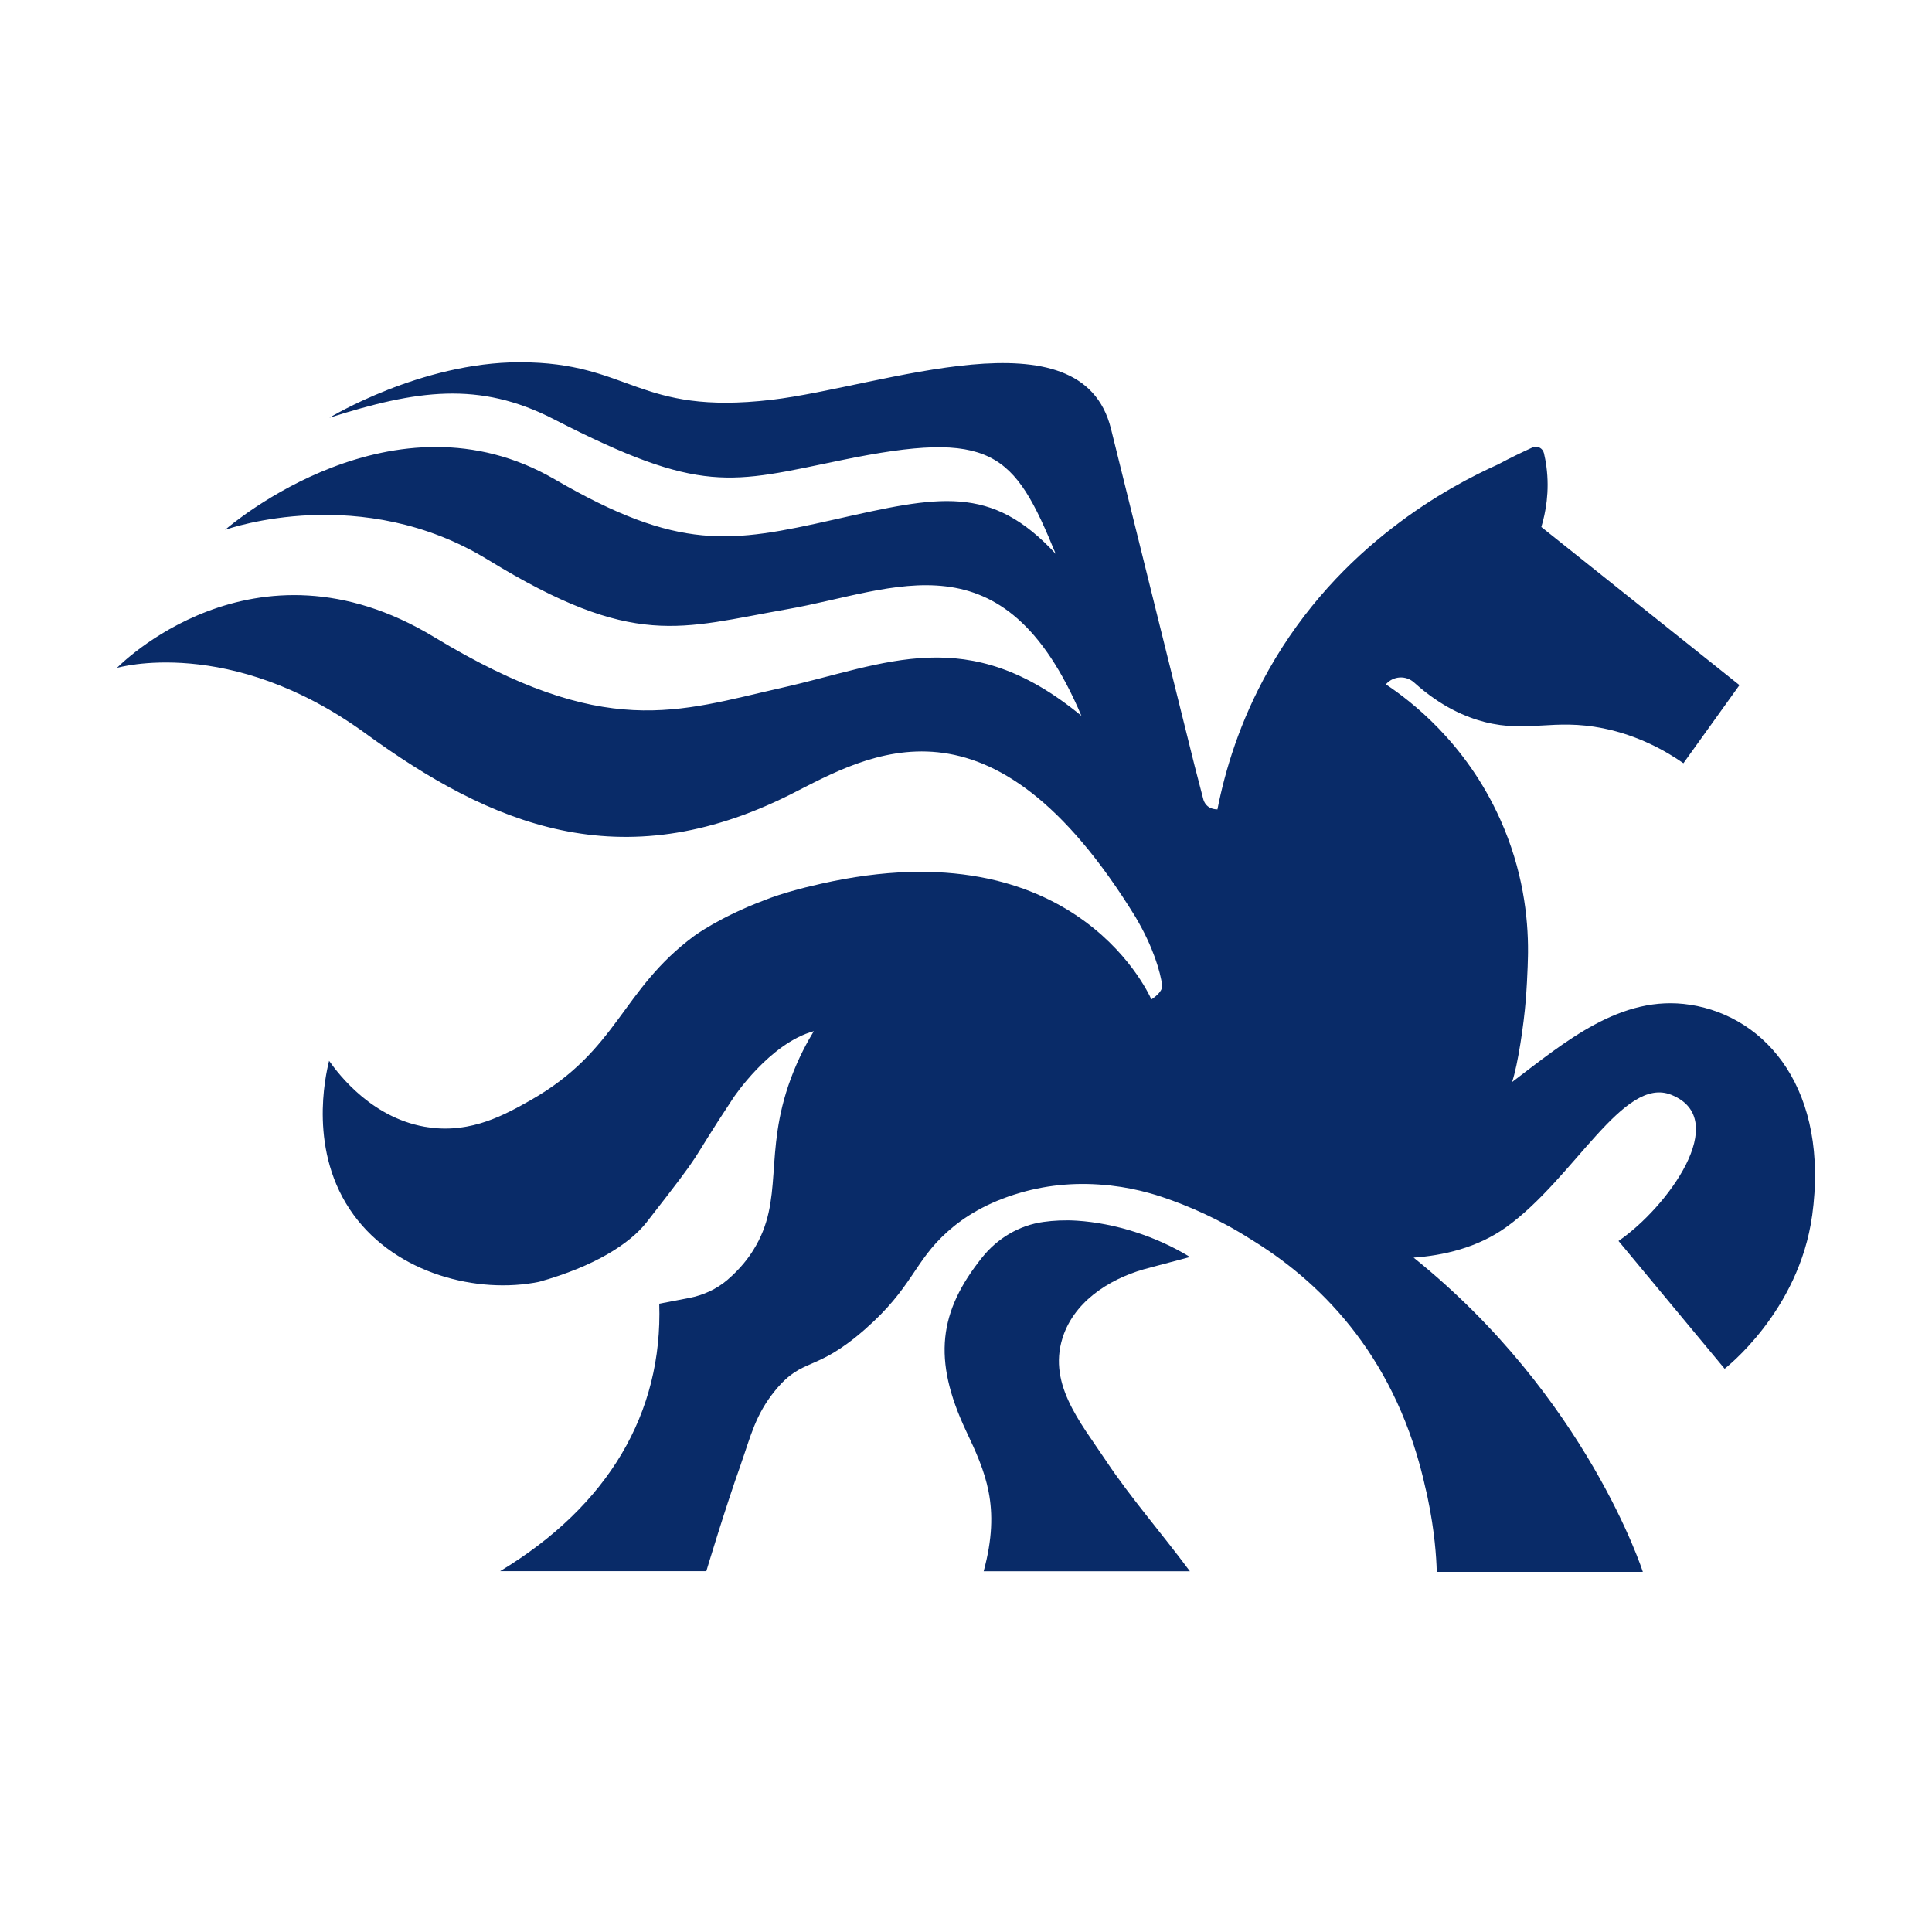 <svg width="512" height="512" viewBox="0 0 512 512" fill="none" xmlns="http://www.w3.org/2000/svg">
<path d="M304.828 335.914L315.351 333.122C306.343 327.572 295.368 324.136 285.389 323.492C282.19 323.288 279.207 323.447 276.539 323.82C270.108 324.701 264.31 328.171 260.264 333.246C248.849 347.545 247.052 360.159 256.015 379.205C261.101 390 265.35 399.201 260.682 416.404H315.339C307.654 406.05 299.584 396.861 293.085 387.084C286.236 376.786 277.138 366.274 281.987 353.4C285.592 343.917 295.425 338.22 304.828 335.925V335.914Z" fill="#092B68"/>
<path d="M447.888 266.272C429.556 263.412 414.649 276.218 400.714 286.753C402.296 282.04 403.833 271.347 404.319 265.288C404.895 258.246 404.94 252.357 404.94 252.357C405.008 243.032 403.573 230.486 397.56 217.125C388.383 196.644 373.577 185.567 367.305 181.384V181.317C369.249 179.101 372.617 178.909 374.798 180.91C381.941 187.353 388.519 190.065 393.469 191.343C404.907 194.248 411.643 190.359 424.832 193.004C434.303 194.926 441.537 199.063 446.125 202.262L460.976 181.565L408.467 139.653C409.597 135.9 410.705 130.283 409.812 123.625C409.642 122.37 409.427 121.217 409.167 120.121C408.851 118.753 407.393 118.007 406.116 118.584C403.381 119.838 400.273 121.319 396.984 123.083C390.621 125.942 380.11 131.232 368.864 139.981C357.596 148.707 345.582 160.892 336.201 177.553C328.482 191.252 324.639 204.307 322.627 214.514L322.469 214.48C322.096 214.48 321.396 214.412 320.604 214.028C319.779 213.576 319.18 212.807 318.909 211.892C318.208 209.303 317.485 206.319 316.716 203.448C316.694 203.369 316.671 203.279 316.649 203.2C312.942 188.291 301.764 143.383 294.418 113.622C286.596 81.961 233.771 102.499 204.453 105.958C168.761 110.118 167.213 96 137.726 96C111.414 96 87.296 110.705 87.296 110.705C110.341 103.392 126.887 100.872 146.778 111.101C186.008 131.243 193.569 127.999 223.079 121.93C262.919 113.712 268.728 119.771 279.77 146.774C262.591 128.203 248.78 131.447 221.18 137.664C193.58 143.88 179.984 146.175 146.971 127.005C104.396 102.273 61.312 138.964 59.651 140.41C60.849 139.992 95.84 127.819 129.317 148.345C168.139 172.138 180.244 166.419 208.691 161.434C237.365 156.404 265.891 140.919 286.585 189.704C256.375 164.757 234.844 176.038 207.245 182.255C179.645 188.472 160.454 196.316 115.031 168.815C67.008 139.71 31 176.999 31 176.999C31 176.999 60.815 168.16 96.835 194.349C130.164 218.572 164.41 233.108 209.403 210.581C230.165 200.046 262.467 180.333 301.018 243.168V243.19C305.573 250.877 307.562 257.625 307.991 261.219C308.07 262.982 305.448 264.644 305.121 264.847C303.911 262.135 283.07 217.86 214.387 234.962C214.094 235.03 213.834 235.086 213.574 235.154H213.529C213.359 235.199 213.212 235.222 213.076 235.278C212.523 235.403 211.946 235.572 211.415 235.708C207.742 236.714 204.736 237.675 202.407 238.635C190.755 243.01 183.974 248.028 183.974 248.028C164.557 262.406 163.901 278.242 140.766 291.478C133.77 295.445 125.067 300.272 113.946 298.814C98.903 296.847 89.771 284.73 87.216 281.124C86.256 284.967 81.588 305.324 93.681 321.906C105.164 337.674 126.683 342.987 142.857 339.697C157.583 335.583 166.907 329.604 171.36 323.907C188.133 302.397 181.261 310.716 194.315 290.98C194.315 290.98 203.899 276.49 215.676 273.268C214.094 275.845 211.641 280.22 209.528 285.962C202.226 305.788 207.991 317.95 199.65 331.265C198.305 333.447 196.169 336.261 192.778 339.177C189.896 341.653 186.336 343.258 182.617 343.981C179.973 344.49 177.328 344.987 174.706 345.496C175.655 374.466 161.234 399.028 132.527 416.378H187.183C187.183 416.378 192.235 399.514 196.293 388.177C196.293 388.154 196.293 388.132 196.304 388.12C198.96 380.581 200.181 374.918 205.436 368.498C212.839 359.455 215.891 363.954 229.182 352.323C241.919 341.167 242.157 334.374 251.142 326.371C255.369 322.596 261.472 318.651 270.491 316.062C278.154 313.847 286.156 313.27 294.045 314.163H294.282L294.542 314.209C297.955 314.593 301.346 315.271 304.657 316.198C305.765 316.514 306.838 316.82 307.946 317.204C314.965 319.555 323.181 323.116 331.59 328.496C331.974 328.711 332.336 328.948 332.72 329.197C351.007 340.658 370.424 360.54 377.827 394.642C378.042 395.411 378.188 396.18 378.358 396.993C380.234 405.912 380.641 412.852 380.743 416.152V416.559H435.366C435.366 416.559 420.639 370.273 374.617 333.277C382.382 332.723 391.435 330.734 399.131 325.229C417.226 312.276 430.201 284.967 442.938 290.144C459.044 296.655 441.74 320.086 428.923 328.869L457.043 362.733C457.043 362.733 476.72 347.644 480.235 322.143V322.211C484.778 289.161 468.458 269.482 447.888 266.26V266.272Z" fill="#092B68"/>
</svg>
